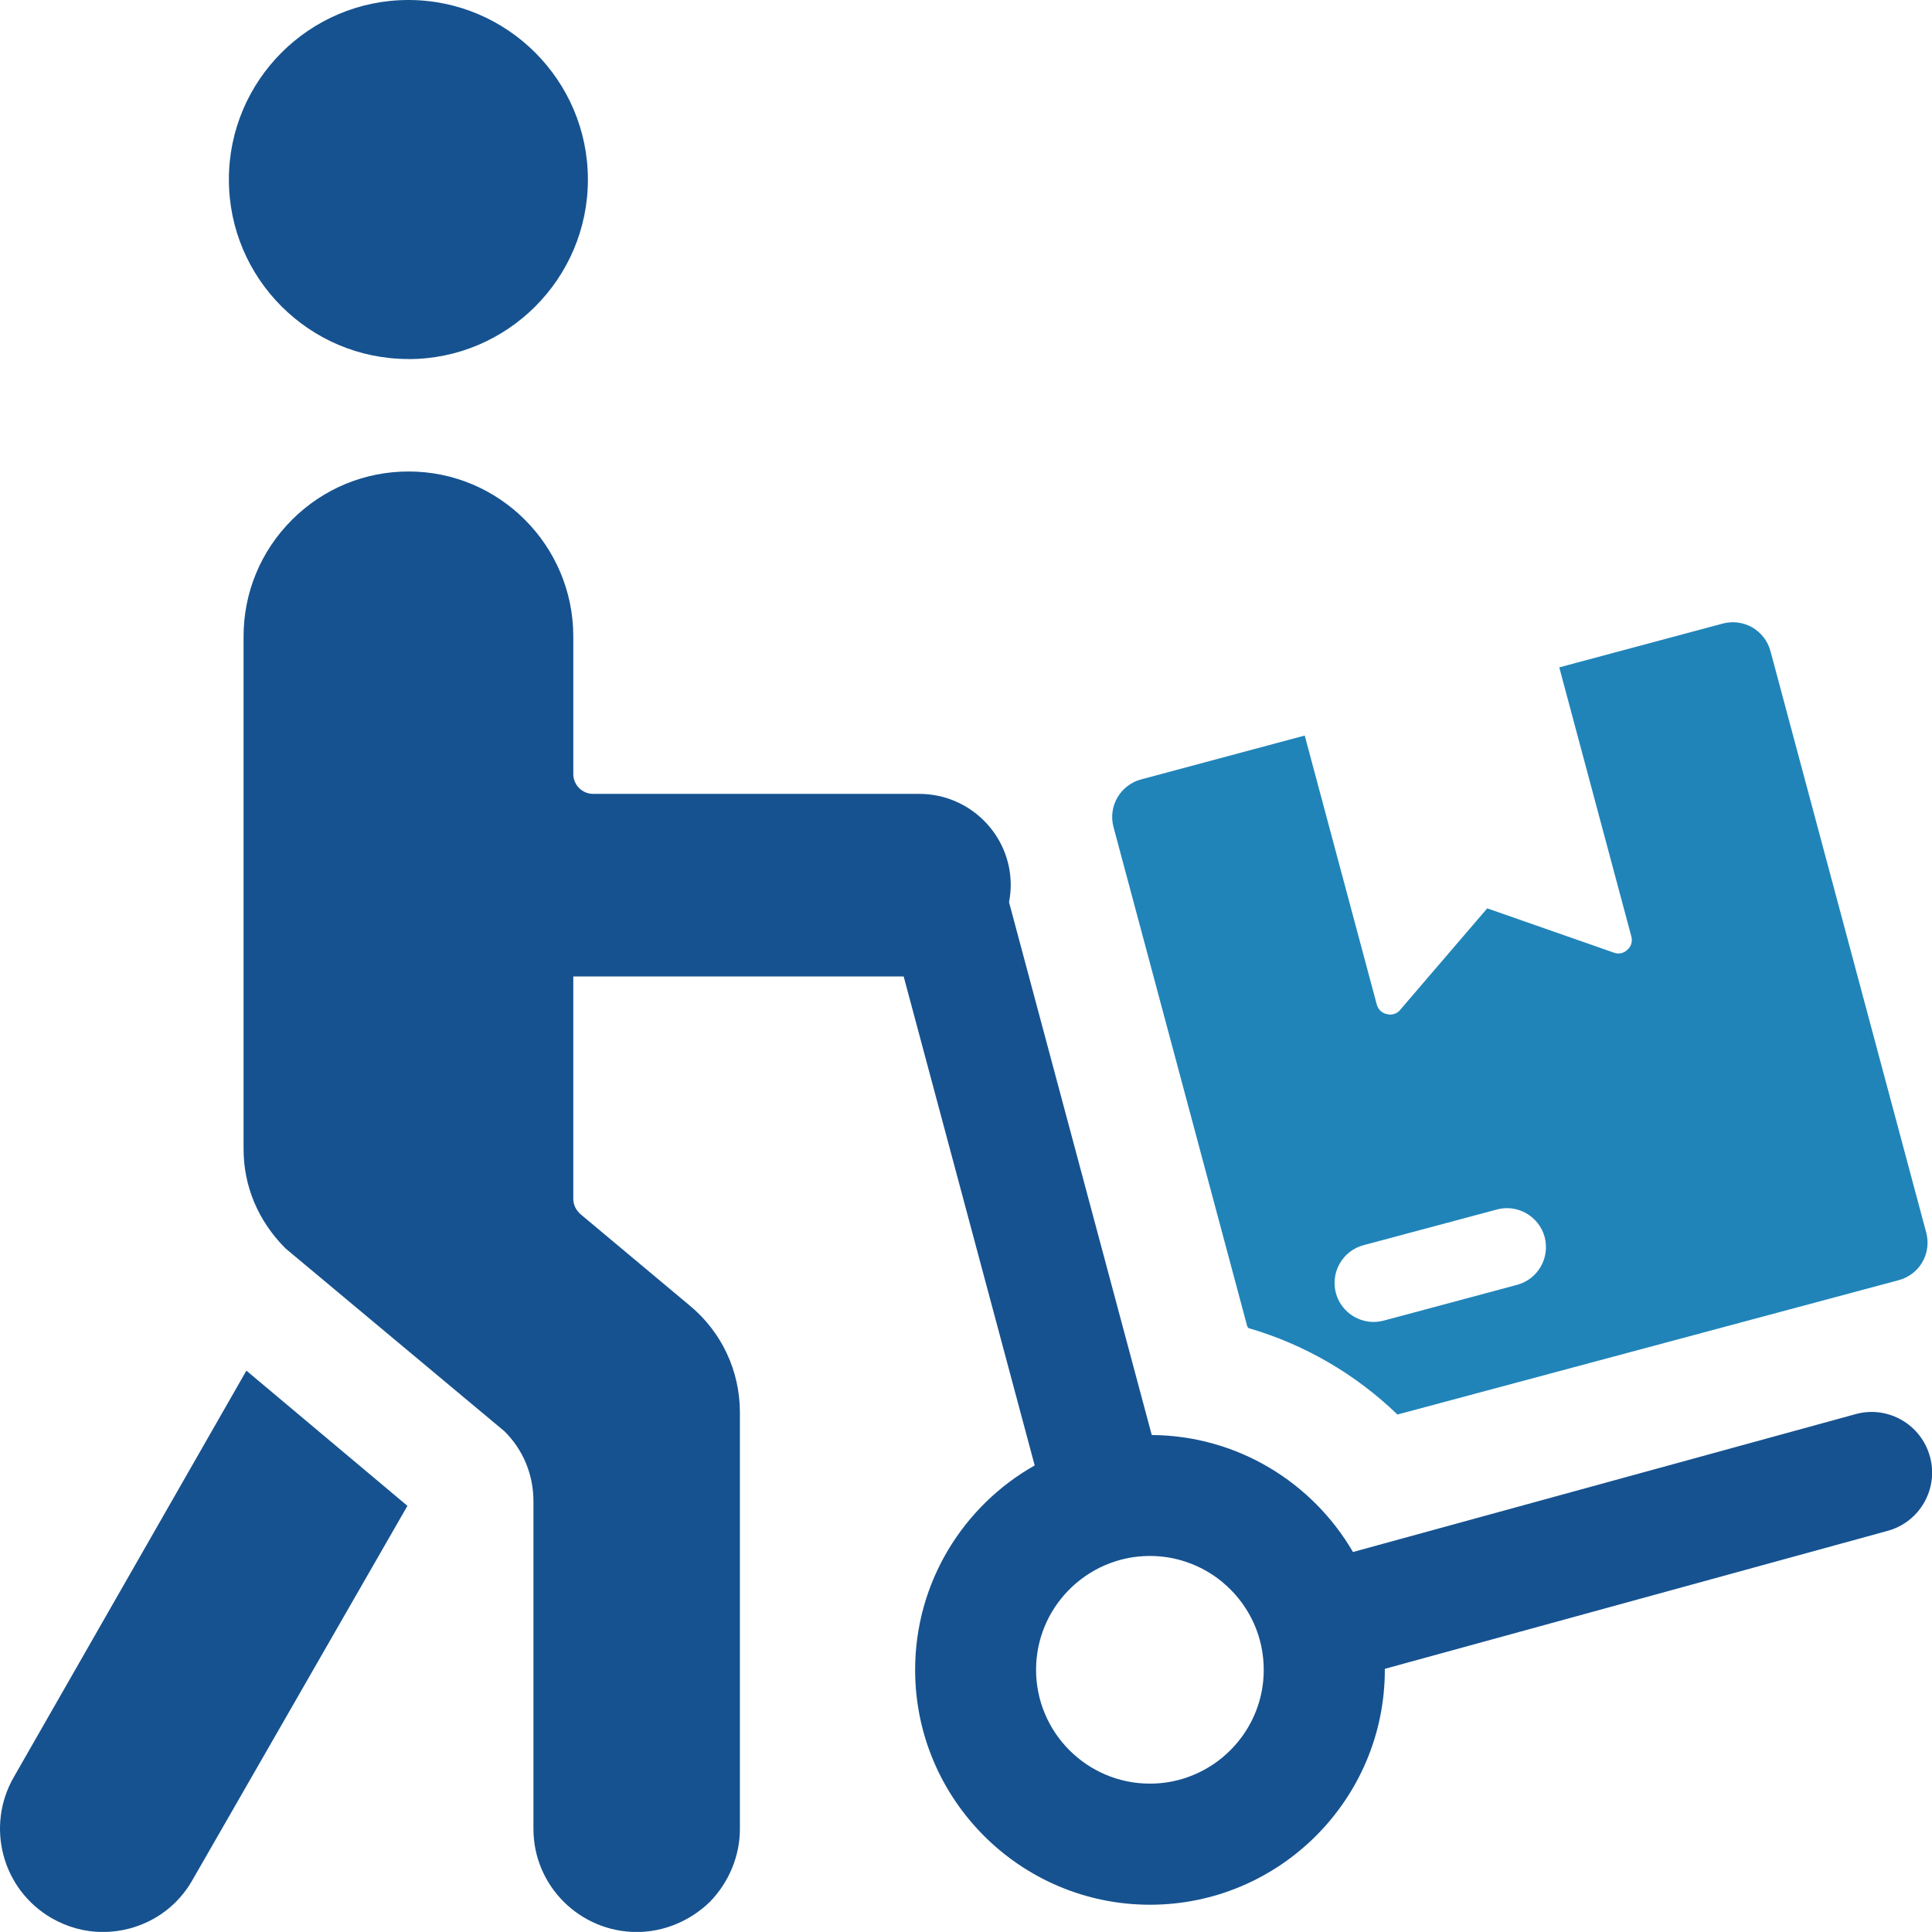 <?xml version="1.0" encoding="UTF-8"?>
<svg xmlns="http://www.w3.org/2000/svg" id="uuid-2b520707-3b7d-410b-9a31-494ec68b21ba" data-name="レイヤー 2" viewBox="0 0 239.47 239.46">
  <defs>
    <style>
      .uuid-c7a56a18-1019-4bc5-b1a6-59597ee69ea6 {
        fill: #165290;
      }

      .uuid-9bc23c62-6794-40c9-86c4-7afa4cef3de1 {
        fill: #2084b9;
      }
    </style>
  </defs>
  <g id="uuid-6f345259-fc8f-45c5-b2e4-853e74b3aa49" data-name="倨1">
    <g>
      <path class="uuid-9bc23c62-6794-40c9-86c4-7afa4cef3de1" d="M238.75,152.76l-19.3-72.05c-.71-2.61-3.35-4.1-5.92-3.42l-20.26,5.43,8.93,33.34c.17.61,0,1.26-.5,1.67-.44.44-1.1.57-1.69.34l-15.67-5.48-10.78,12.57c-.21.27-.5.46-.83.54-.26.08-.54.08-.8,0-.63-.1-1.11-.57-1.28-1.19l-8.93-33.34-20.29,5.44c-2.54.68-4.11,3.3-3.41,5.91l16.57,61.86.14.23c6.93,2.01,13.29,5.7,18.48,10.72l62.12-16.65c2.59-.69,4.12-3.3,3.42-5.92ZM188.03,159.26l-16.52,4.43c-2.58.69-5.23-.84-5.93-3.42-.68-2.58.84-5.24,3.43-5.93l16.52-4.42c2.57-.7,5.23.84,5.93,3.41.68,2.6-.85,5.24-3.43,5.93Z"></path>
      <g>
        <path class="uuid-c7a56a18-1019-4bc5-b1a6-59597ee69ea6" d="M239.22,180.57c-1.07-4-5.19-6.38-9.18-5.3l-62.34,17.1c-5.01-8.61-14.31-14.43-24.94-14.5l-17.69-66.04c.13-.69.21-1.41.21-2.14,0-6.22-5.09-11.29-11.34-11.29h-40.42c-1.36,0-2.46-1.11-2.46-2.46v-17.05c0-11.28-9.16-20.45-20.41-20.45-5.46,0-10.59,2.13-14.46,5.99-3.87,3.87-6,9.01-6,14.46v63.53c0,4.6,1.8,8.93,5.22,12.34l27.11,22.64c2.32,2.29,3.6,5.37,3.6,8.69v40.61c0,7.04,5.75,12.77,12.82,12.77,3.31,0,6.6-1.35,9.06-3.75,2.36-2.42,3.71-5.7,3.71-9.01v-51.65c0-5.15-2.27-9.97-6.21-13.23l-13.52-11.31c-.58-.5-.92-1.2-.92-1.88v-27.61h40.95l16.24,60.61c-8.84,4.99-14.82,14.48-14.82,25.34,0,16.05,13.06,29.11,29.11,29.11s29.11-13.06,29.11-29.11v-.13l62.28-17.09c4-1.07,6.37-5.18,5.3-9.18ZM156.05,211.02c-1.75,5.81-7.15,10.06-13.52,10.06-7.78,0-14.11-6.33-14.11-14.11,0-3.81,1.52-7.28,3.98-9.81,2.57-2.65,6.16-4.3,10.13-4.3,1.55,0,3.04.25,4.44.72,1.9.63,3.63,1.65,5.07,2.98,2.83,2.58,4.6,6.29,4.6,10.41,0,1.41-.21,2.77-.59,4.05Z"></path>
        <path class="uuid-c7a56a18-1019-4bc5-b1a6-59597ee69ea6" d="M50.62,44.51c12.27,0,22.25-9.98,22.25-22.25S62.89,0,50.62,0s-22.25,9.98-22.25,22.25,9.98,22.25,22.25,22.25Z"></path>
        <path class="uuid-c7a56a18-1019-4bc5-b1a6-59597ee69ea6" d="M1.7,220.29c-3.5,6.11-1.43,13.9,4.68,17.45,1.97,1.13,4.14,1.73,6.36,1.73,1.13,0,2.27-.15,3.35-.44,3.3-.89,6.06-3.01,7.74-5.96l26.67-46.42-19.96-16.76L1.7,220.29Z"></path>
      </g>
    </g>
  </g>
</svg>
